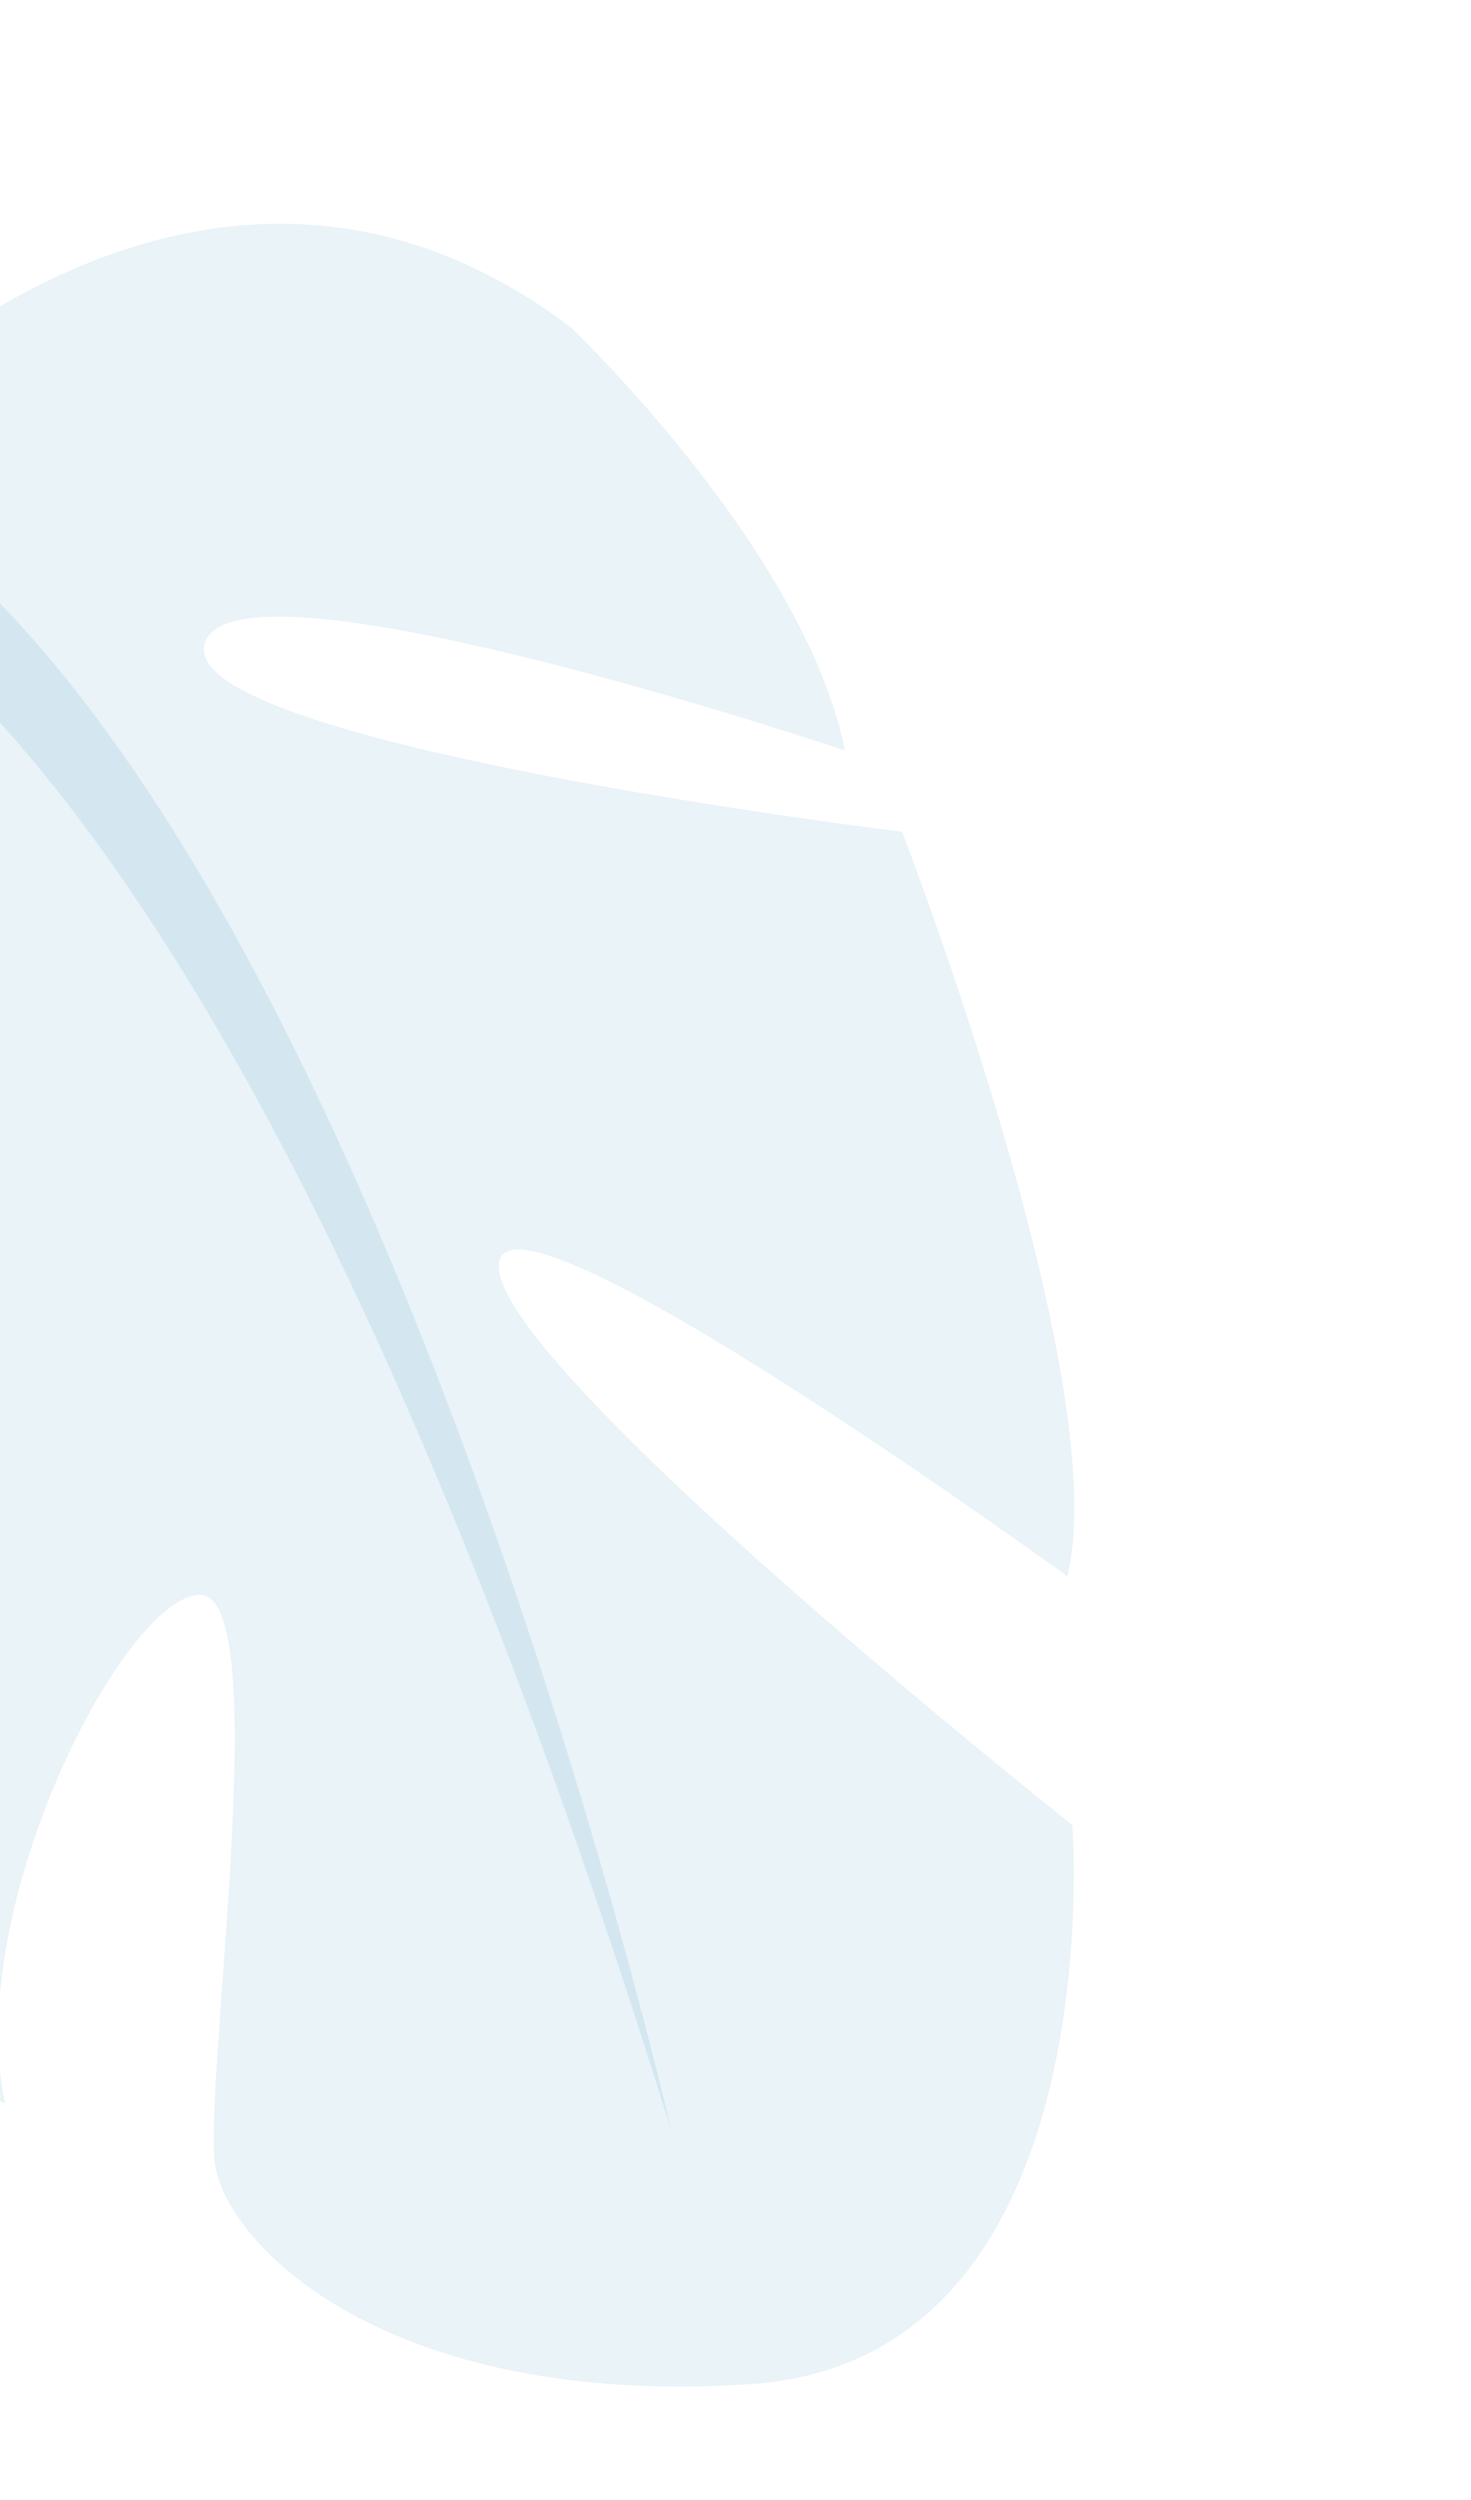 <svg width="103" height="175" viewBox="0 0 103 175" fill="none" xmlns="http://www.w3.org/2000/svg">
<g opacity="0.5">
<path d="M-13.482 32.228C-13.482 32.228 12.575 2.338 39.901 22.86C39.901 22.86 56.294 38.373 59.167 52.541C59.167 52.541 16.296 38.099 14.326 45.072C12.357 52.045 63.16 58.227 63.16 58.227C63.16 58.227 78.086 96.767 74.734 110.359C74.734 110.359 34.835 81.339 34.922 88.666C35.009 95.992 75.077 127.758 75.077 127.758C75.077 127.758 78.045 165.22 52.543 166.906C27.041 168.592 15.897 157.153 15.06 151.536C14.223 145.919 19.261 111.617 13.995 111.652C8.729 111.688 -2.582 133.539 0.354 147.261C0.354 147.261 -38.483 126.188 -33.955 107.773C-29.427 89.358 -15.256 85.786 -12.698 74.348C-10.141 62.91 -12.63 53.821 -17 59.026C-21.37 64.23 -21.534 84.286 -31.973 92.131C-42.412 99.975 -49.075 106.618 -50.908 88.521C-52.74 70.423 -46.06 39.579 -29.762 35.904L-13.482 32.228Z" fill="#D4E7F2"/>
<path d="M46.988 149.092C46.988 149.092 24.282 49.467 -13.479 32.228C-13.479 32.228 -31.064 29.758 -49.932 17.03L-57.66 15.739C-57.66 15.739 -32.669 29.944 -29.767 35.901C-29.767 35.901 7.017 20.58 46.988 149.092Z" fill="#A9CFE4"/>
</g>
</svg>
